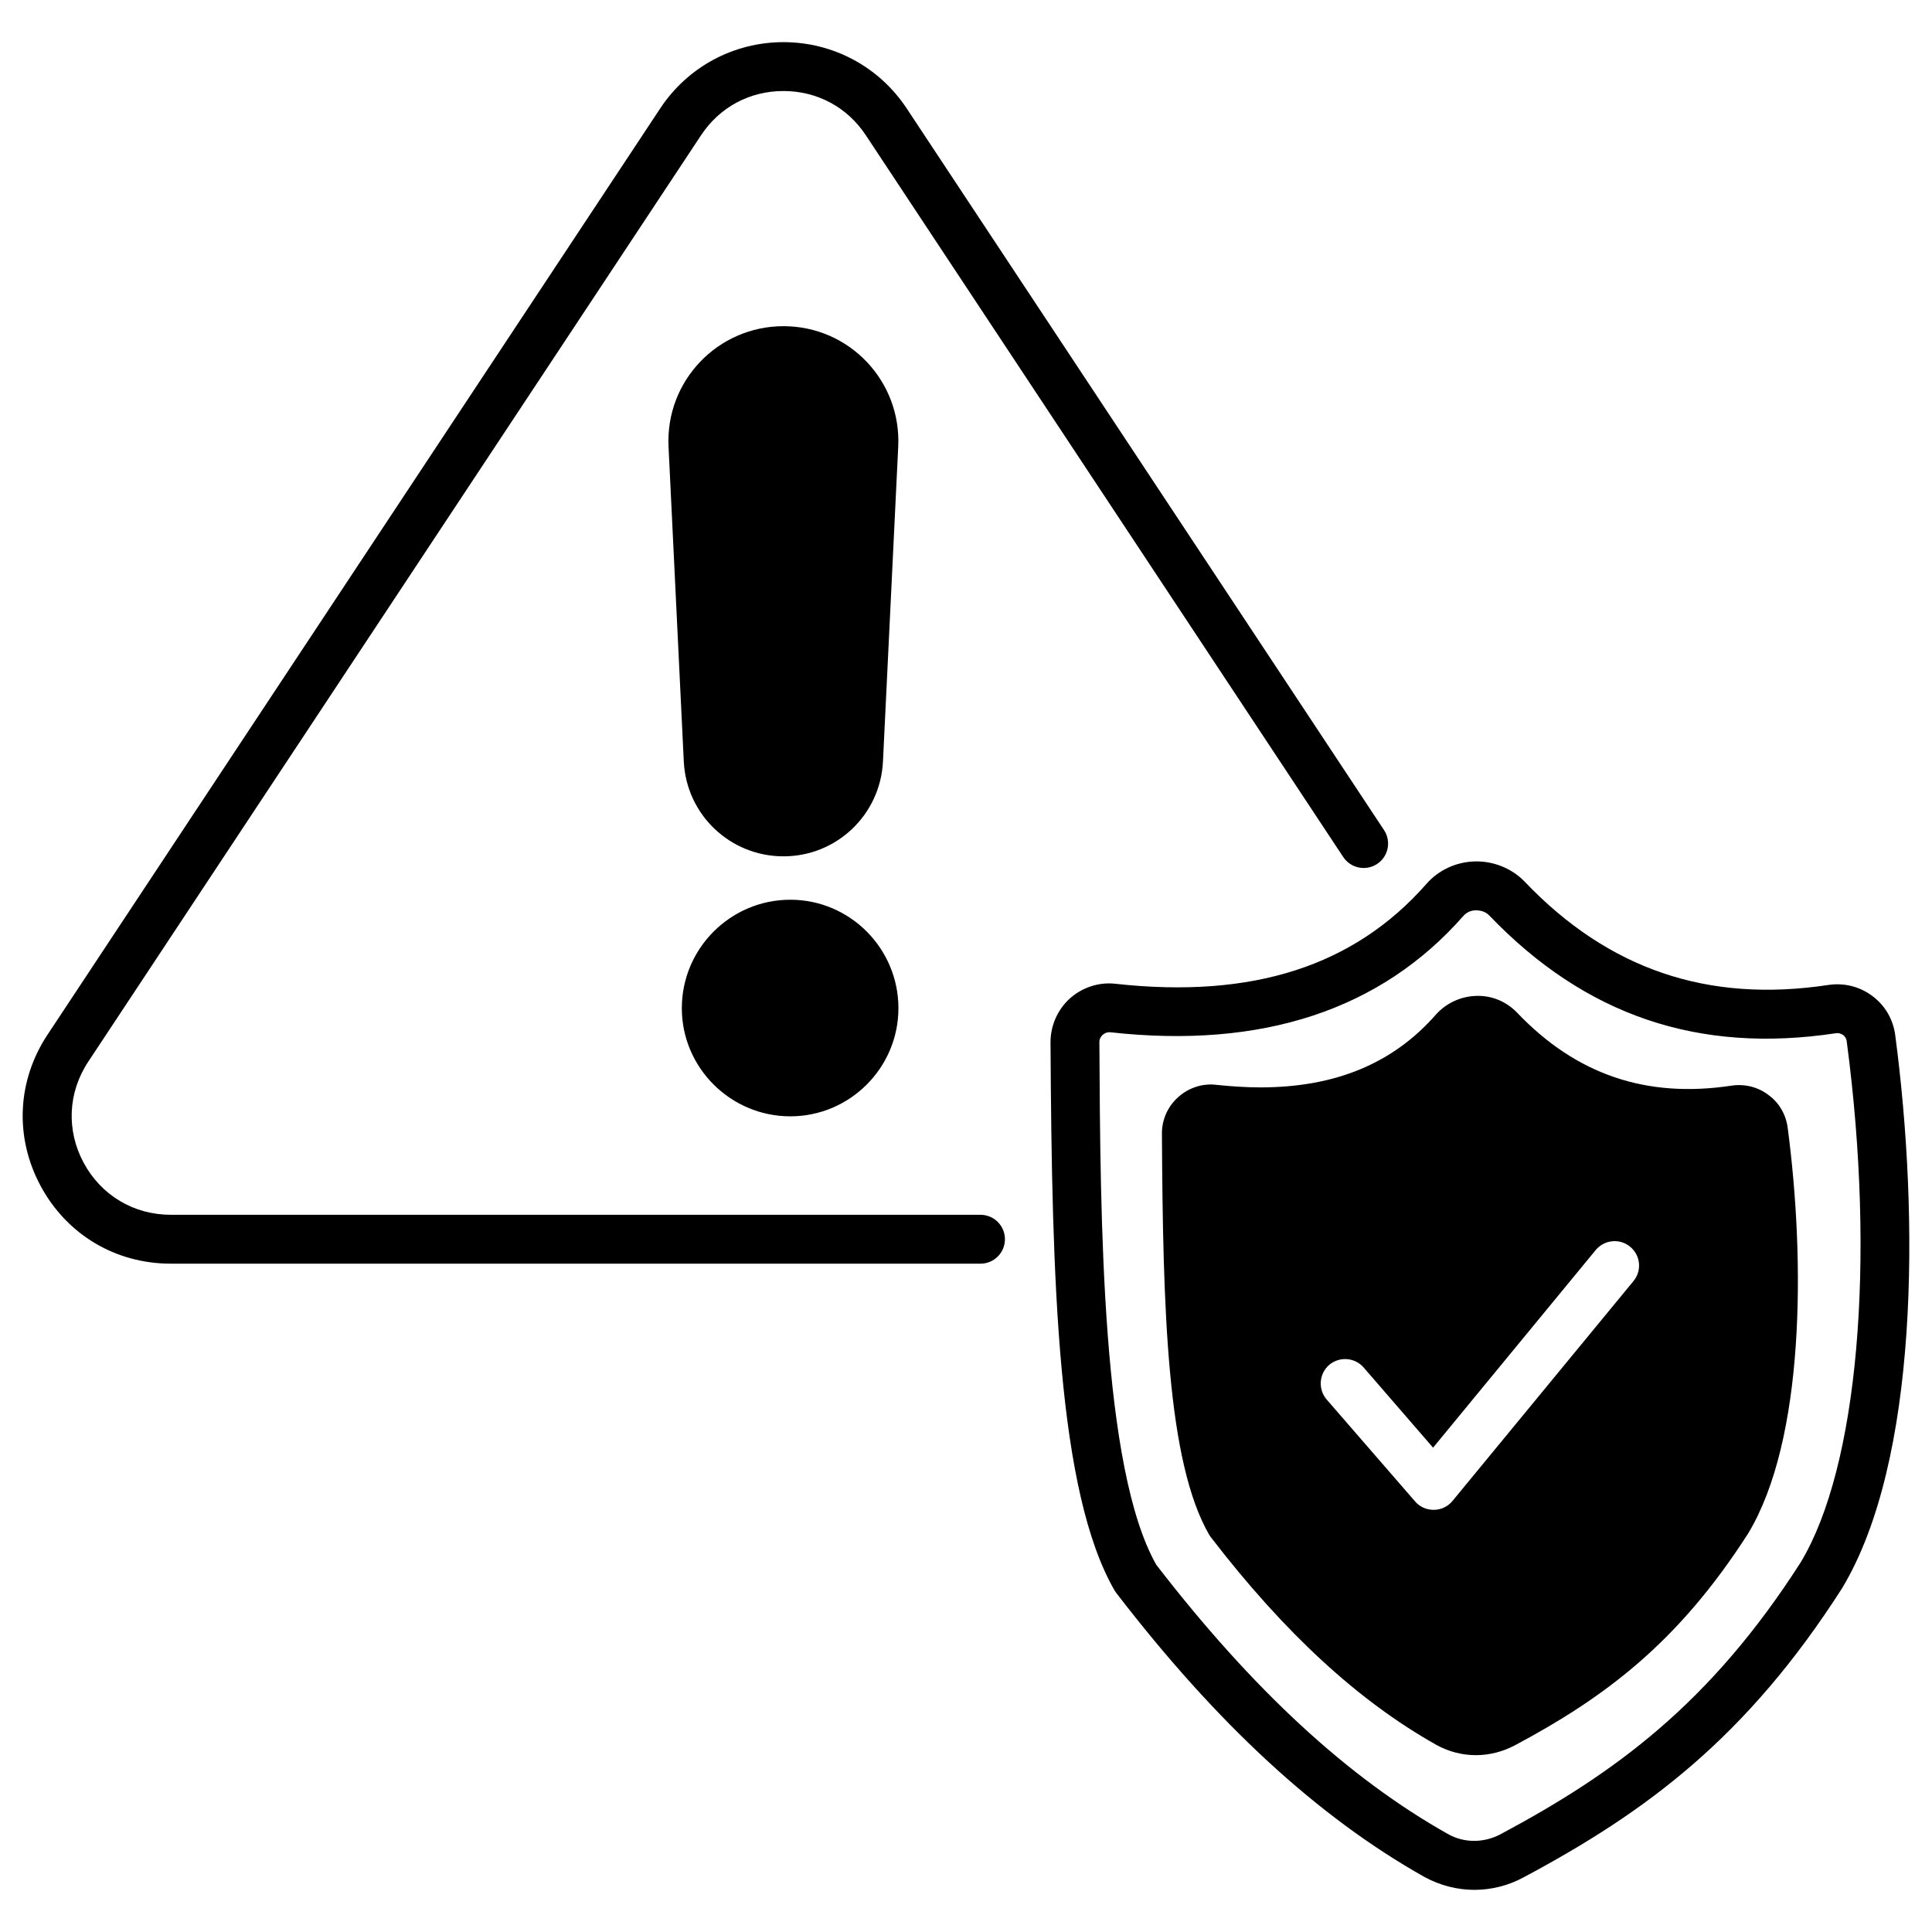 <svg xmlns="http://www.w3.org/2000/svg" enable-background="new 0 0 512 512" viewBox="0 0 512 512"><g><g><path d="M259.843,321.933H45.268c-9.83,0-18.466-5.165-23.11-13.811c-4.629-8.621-4.159-18.643,1.26-26.808L185.779,35.858
			c4.928-7.457,12.885-11.737,21.84-11.737s16.923,4.28,21.85,11.742l126.507,191.263c1.983,2.98,6,3.794,8.975,1.831
			c2.985-1.973,3.804-5.995,1.831-8.975L240.275,28.72c-7.26-10.988-19.467-17.55-32.656-17.55c-13.184,0-25.391,6.562-32.646,17.55
			L12.617,274.166c-8.089,12.202-8.793,27.182-1.872,40.083c6.936,12.921,19.842,20.636,34.523,20.636h214.575
			c3.577,0,6.476-2.899,6.476-6.476S263.42,321.933,259.843,321.933z"/><path d="M238.092 267.19c0 15.749-12.848 28.648-28.648 28.648-15.852 0-28.752-12.899-28.752-28.648 0-15.852 12.899-28.752 28.752-28.752C225.244 238.439 238.092 251.338 238.092 267.19zM181.21 201.761l-4.041-83.406c-.829-17.458 13.106-31.912 30.461-31.912 17.458 0 31.238 14.557 30.409 31.912l-4.041 83.406c-.673 14.143-12.278 25.177-26.368 25.177C193.488 226.938 181.884 215.903 181.21 201.761zM502.245 274.236c-.57-4.144-2.694-7.771-6.01-10.257-3.367-2.538-7.511-3.575-11.708-2.953-31.912 4.818-58.229-4.092-80.453-27.353-3.367-3.523-8.237-5.491-13.158-5.388-4.973.104-9.687 2.279-12.899 5.958-19.168 21.81-46.106 30.461-82.37 26.472-4.352-.518-8.807.932-12.122 3.885-3.264 2.953-5.129 7.201-5.129 11.604.363 64.083 1.917 119.203 16.992 145.313.155.207.311.466.466.673 26.731 34.761 53.411 59.317 81.541 75.169 4.145 2.279 8.703 3.471 13.314 3.471 4.455 0 8.962-1.088 13.055-3.315 32.326-17.251 59.006-36.885 84.442-76.671C508.41 387.222 508.72 323.087 502.245 274.236zM477.223 414.005c-23.882 37.299-49.059 55.794-79.52 72.06-4.455 2.383-9.688 2.383-13.936 0-26.524-14.92-51.805-38.284-77.345-71.387-14.454-25.488-14.816-90.814-15.075-138.526 0-.984.57-1.606.881-1.917.311-.259 1.036-.777 2.02-.673 40.201 4.455 71.646-5.906 93.508-30.772 1.14-1.347 2.642-1.554 3.419-1.554.932.052 2.331.156 3.523 1.399 25.384 26.472 55.379 36.678 91.798 31.186.933-.155 1.606.259 1.969.466.363.311.829.829.933 1.658C497.168 334.588 492.35 388.88 477.223 414.005z"/><path d="M473.752,298.843c-0.466-3.471-2.228-6.579-5.077-8.651c-2.746-2.124-6.32-3.005-9.791-2.487
			c-22.535,3.419-41.133-2.901-56.778-19.272c-2.797-2.953-6.735-4.662-10.879-4.507c-4.093,0.104-7.978,1.917-10.672,4.922
			c-11.345,12.951-26.628,19.323-46.573,19.323c-3.678,0-7.564-0.259-11.605-0.673c-3.678-0.466-7.408,0.777-10.154,3.264
			c-2.798,2.487-4.352,6.061-4.3,9.739c0.259,46.728,1.347,86.929,12.537,106.252c0.156,0.207,0.311,0.466,0.466,0.673
			c19.531,25.384,39.061,43.361,59.679,54.965c3.263,1.813,6.89,2.746,10.516,2.746c3.523,0,7.045-0.881,10.309-2.59
			c23.675-12.64,43.205-27.042,61.907-56.26C478.207,381.523,478.466,334.536,473.752,298.843z M432.878,339.51l-47.971,58.28
			c-1.191,1.45-3.004,2.331-4.922,2.331h-0.052c-1.917,0-3.678-0.777-4.922-2.228l-23.416-26.99
			c-2.331-2.694-2.072-6.786,0.622-9.17c2.746-2.331,6.838-2.02,9.17,0.673l18.391,21.24l43.102-52.375
			c2.279-2.745,6.372-3.16,9.118-0.881C434.795,332.672,435.158,336.764,432.878,339.51z"/></g></g></svg>